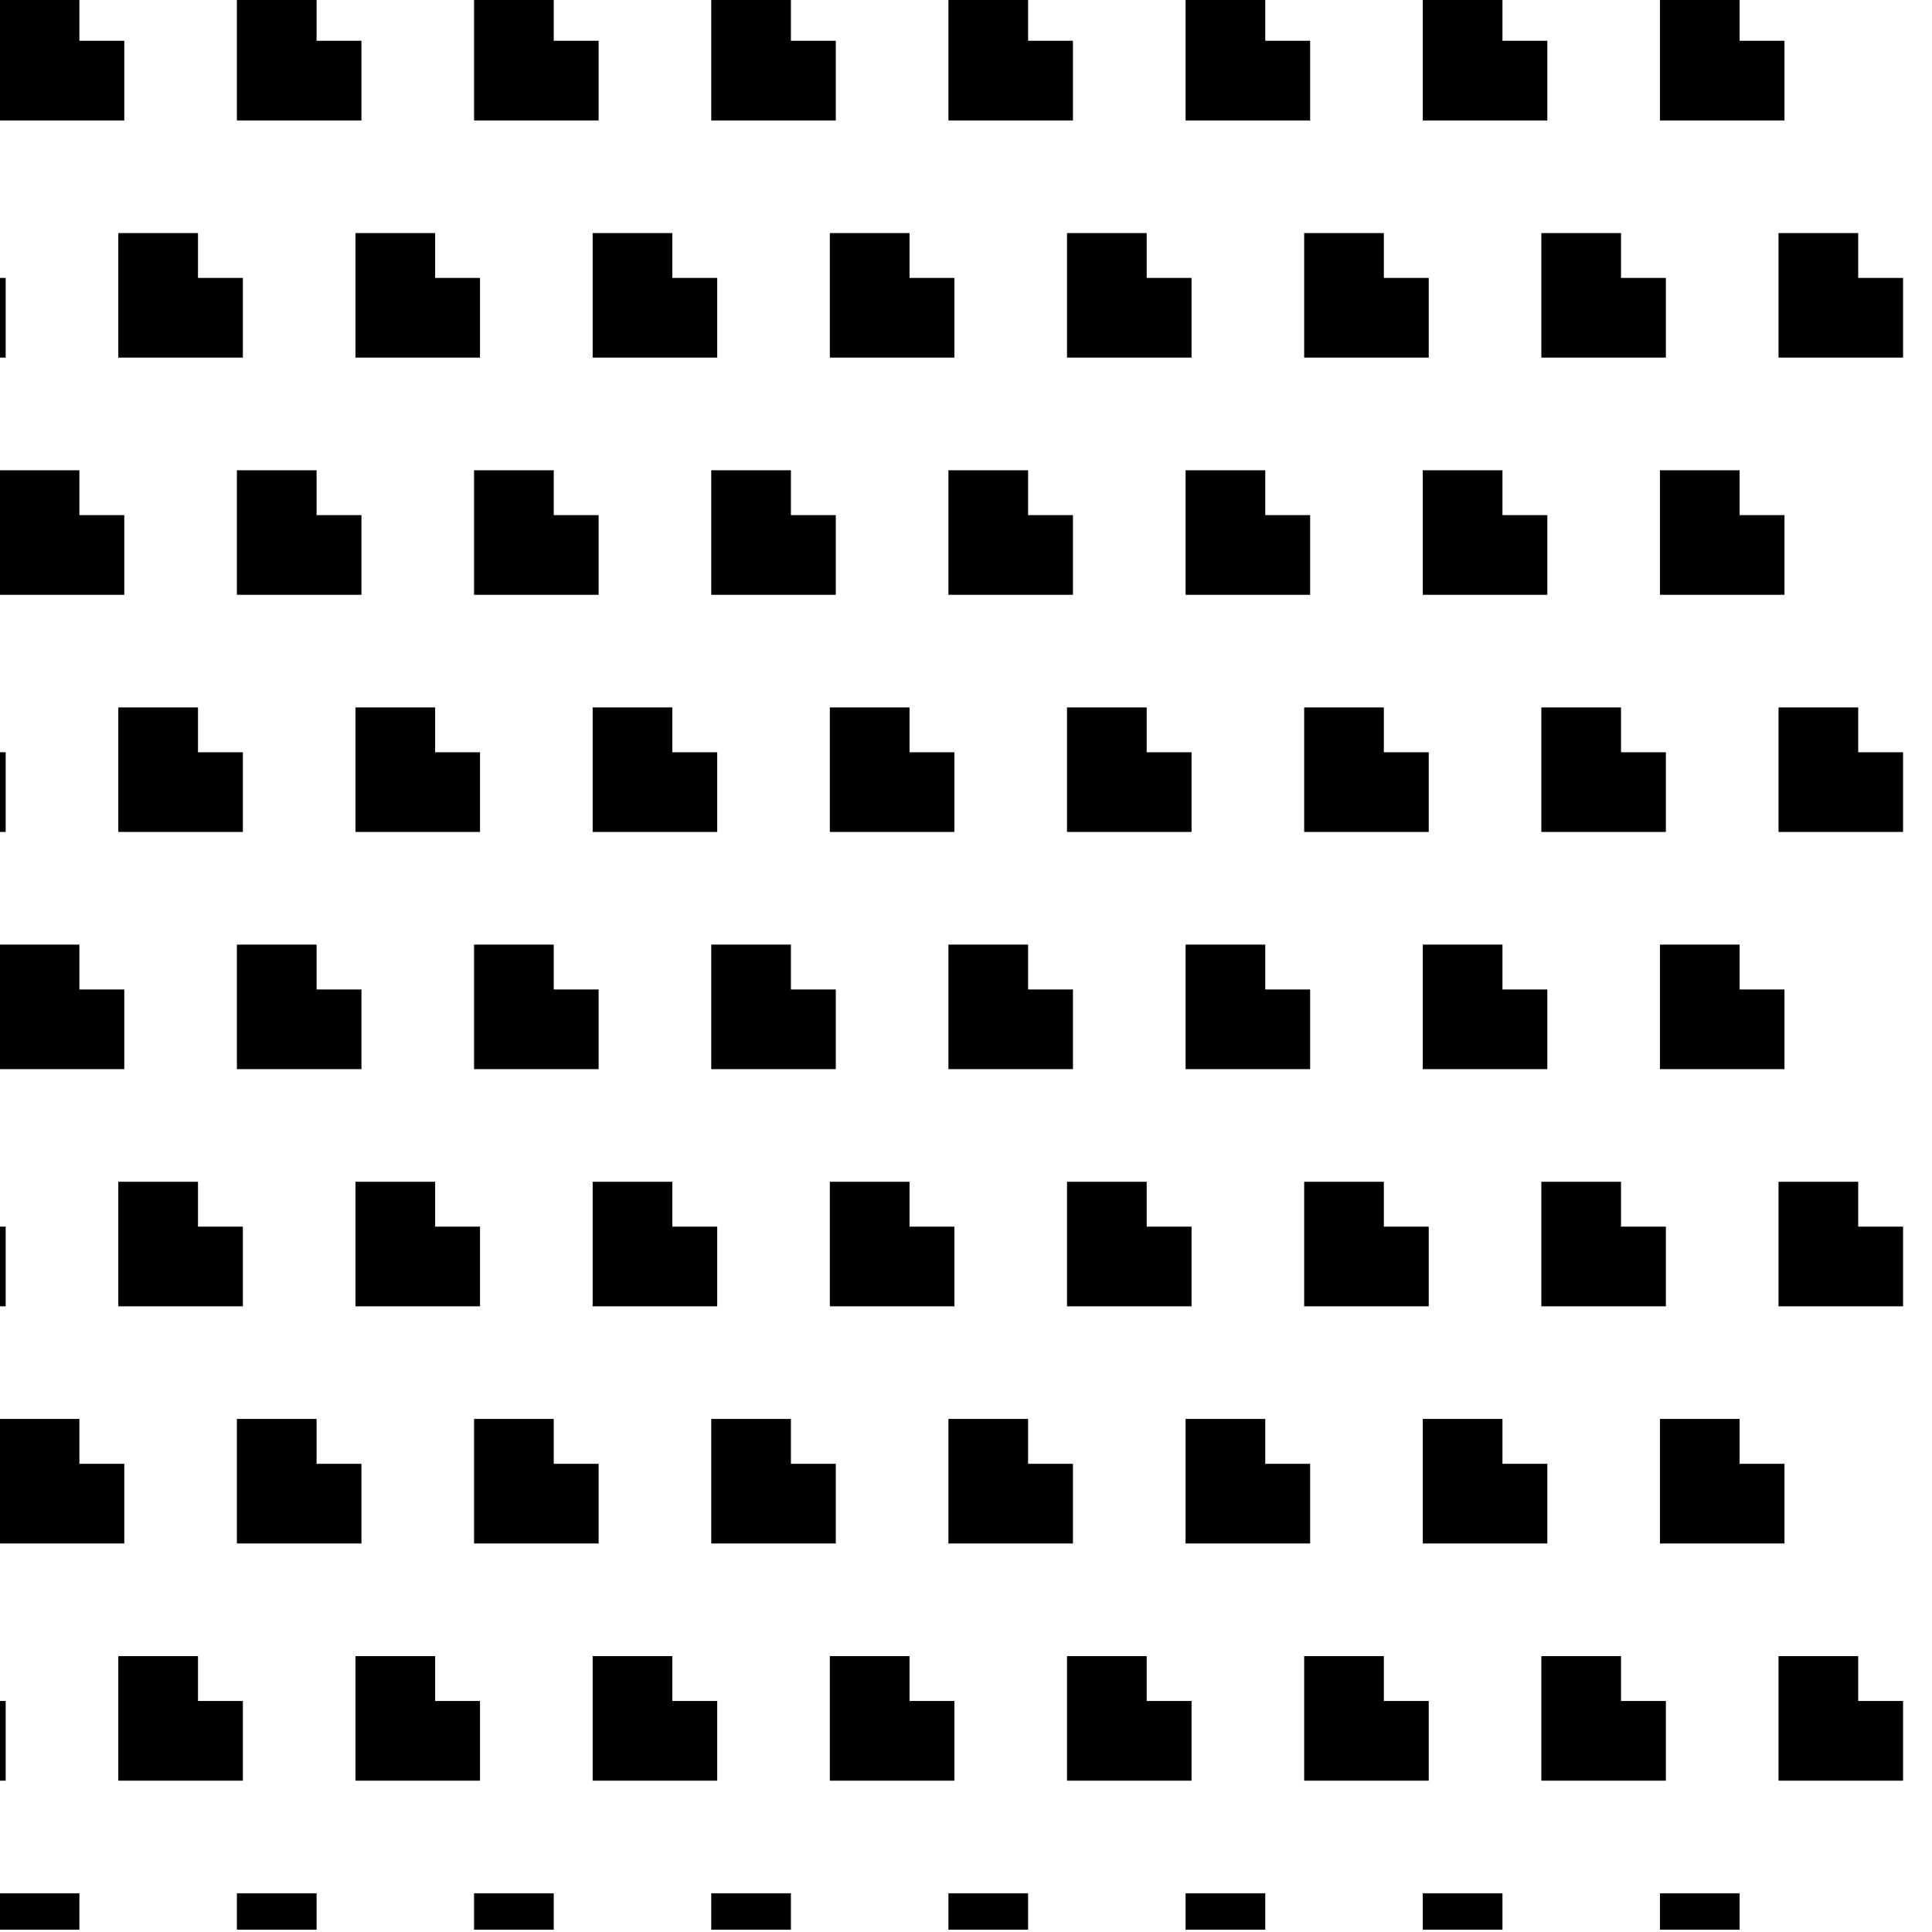 <?xml version="1.0" encoding="utf-8"?>
<!-- Generator: Adobe Illustrator 16.0.0, SVG Export Plug-In . SVG Version: 6.00 Build 0)  -->
<!DOCTYPE svg PUBLIC "-//W3C//DTD SVG 1.1//EN" "http://www.w3.org/Graphics/SVG/1.1/DTD/svg11.dtd">
<svg version="1.1" id="Layer_1" xmlns="http://www.w3.org/2000/svg" xmlns:xlink="http://www.w3.org/1999/xlink" x="0px" y="0px"
	 width="120px" height="120px" viewBox="0 0 120 120" enable-background="new 0 0 120 120" xml:space="preserve">
<polyline fill-rule="evenodd" clip-rule="evenodd" fill="none" stroke="#000000" stroke-width="4.949" stroke-miterlimit="3.864" points="
	2.457,-0.255 2.457,5.007 7.719,5.007 "/>
<polyline fill-rule="evenodd" clip-rule="evenodd" fill="none" stroke="#000000" stroke-width="4.949" stroke-miterlimit="3.864" points="
	17.189,-0.255 17.189,5.007 22.45,5.007 "/>
<polyline fill-rule="evenodd" clip-rule="evenodd" fill="none" stroke="#000000" stroke-width="4.949" stroke-miterlimit="3.864" points="
	31.919,-0.255 31.919,5.007 37.181,5.007 "/>
<polyline fill-rule="evenodd" clip-rule="evenodd" fill="none" stroke="#000000" stroke-width="4.949" stroke-miterlimit="3.864" points="
	46.651,-0.255 46.651,5.007 51.913,5.007 "/>
<polyline fill-rule="evenodd" clip-rule="evenodd" fill="none" stroke="#000000" stroke-width="4.949" stroke-miterlimit="3.864" points="
	61.382,-0.255 61.382,5.007 66.643,5.007 "/>
<polyline fill-rule="evenodd" clip-rule="evenodd" fill="none" stroke="#000000" stroke-width="4.949" stroke-miterlimit="3.864" points="
	76.113,-0.255 76.113,5.007 81.375,5.007 "/>
<polyline fill-rule="evenodd" clip-rule="evenodd" fill="none" stroke="#000000" stroke-width="4.949" stroke-miterlimit="3.864" points="
	90.846,-0.255 90.846,5.007 96.107,5.007 "/>
<polyline fill-rule="evenodd" clip-rule="evenodd" fill="none" stroke="#000000" stroke-width="4.949" stroke-miterlimit="3.864" points="
	105.576,-0.255 105.576,5.007 110.837,5.007 "/>
<polyline fill-rule="evenodd" clip-rule="evenodd" fill="none" stroke="#000000" stroke-width="4.949" stroke-miterlimit="3.864" points="
	2.457,29.209 2.457,34.47 7.719,34.47 "/>
<polyline fill-rule="evenodd" clip-rule="evenodd" fill="none" stroke="#000000" stroke-width="4.949" stroke-miterlimit="3.864" points="
	17.189,29.209 17.189,34.47 22.45,34.47 "/>
<polyline fill-rule="evenodd" clip-rule="evenodd" fill="none" stroke="#000000" stroke-width="4.949" stroke-miterlimit="3.864" points="
	31.919,29.209 31.919,34.47 37.181,34.47 "/>
<polyline fill-rule="evenodd" clip-rule="evenodd" fill="none" stroke="#000000" stroke-width="4.949" stroke-miterlimit="3.864" points="
	46.651,29.209 46.651,34.47 51.913,34.47 "/>
<polyline fill-rule="evenodd" clip-rule="evenodd" fill="none" stroke="#000000" stroke-width="4.949" stroke-miterlimit="3.864" points="
	61.382,29.209 61.382,34.47 66.643,34.47 "/>
<polyline fill-rule="evenodd" clip-rule="evenodd" fill="none" stroke="#000000" stroke-width="4.949" stroke-miterlimit="3.864" points="
	76.113,29.209 76.113,34.47 81.375,34.47 "/>
<polyline fill-rule="evenodd" clip-rule="evenodd" fill="none" stroke="#000000" stroke-width="4.949" stroke-miterlimit="3.864" points="
	90.846,29.209 90.846,34.47 96.107,34.47 "/>
<polyline fill-rule="evenodd" clip-rule="evenodd" fill="none" stroke="#000000" stroke-width="4.949" stroke-miterlimit="3.864" points="
	105.576,29.209 105.576,34.47 110.837,34.47 "/>
<polyline fill-rule="evenodd" clip-rule="evenodd" fill="none" stroke="#000000" stroke-width="4.949" stroke-miterlimit="3.864" points="
	2.457,58.671 2.457,63.932 7.719,63.932 "/>
<polyline fill-rule="evenodd" clip-rule="evenodd" fill="none" stroke="#000000" stroke-width="4.949" stroke-miterlimit="3.864" points="
	17.189,58.671 17.189,63.932 22.45,63.932 "/>
<polyline fill-rule="evenodd" clip-rule="evenodd" fill="none" stroke="#000000" stroke-width="4.949" stroke-miterlimit="3.864" points="
	31.919,58.671 31.919,63.932 37.181,63.932 "/>
<polyline fill-rule="evenodd" clip-rule="evenodd" fill="none" stroke="#000000" stroke-width="4.949" stroke-miterlimit="3.864" points="
	46.651,58.671 46.651,63.932 51.913,63.932 "/>
<polyline fill-rule="evenodd" clip-rule="evenodd" fill="none" stroke="#000000" stroke-width="4.949" stroke-miterlimit="3.864" points="
	61.382,58.671 61.382,63.932 66.643,63.932 "/>
<polyline fill-rule="evenodd" clip-rule="evenodd" fill="none" stroke="#000000" stroke-width="4.949" stroke-miterlimit="3.864" points="
	76.113,58.671 76.113,63.932 81.375,63.932 "/>
<polyline fill-rule="evenodd" clip-rule="evenodd" fill="none" stroke="#000000" stroke-width="4.949" stroke-miterlimit="3.864" points="
	90.846,58.671 90.846,63.932 96.107,63.932 "/>
<polyline fill-rule="evenodd" clip-rule="evenodd" fill="none" stroke="#000000" stroke-width="4.949" stroke-miterlimit="3.864" points="
	105.576,58.671 105.576,63.932 110.837,63.932 "/>
<polyline fill-rule="evenodd" clip-rule="evenodd" fill="none" stroke="#000000" stroke-width="4.949" stroke-miterlimit="3.864" points="
	2.457,88.133 2.457,93.394 7.719,93.394 "/>
<polyline fill-rule="evenodd" clip-rule="evenodd" fill="none" stroke="#000000" stroke-width="4.949" stroke-miterlimit="3.864" points="
	17.189,88.133 17.189,93.394 22.45,93.394 "/>
<polyline fill-rule="evenodd" clip-rule="evenodd" fill="none" stroke="#000000" stroke-width="4.949" stroke-miterlimit="3.864" points="
	31.919,88.133 31.919,93.394 37.181,93.394 "/>
<polyline fill-rule="evenodd" clip-rule="evenodd" fill="none" stroke="#000000" stroke-width="4.949" stroke-miterlimit="3.864" points="
	46.651,88.133 46.651,93.394 51.913,93.394 "/>
<polyline fill-rule="evenodd" clip-rule="evenodd" fill="none" stroke="#000000" stroke-width="4.949" stroke-miterlimit="3.864" points="
	61.382,88.133 61.382,93.394 66.643,93.394 "/>
<polyline fill-rule="evenodd" clip-rule="evenodd" fill="none" stroke="#000000" stroke-width="4.949" stroke-miterlimit="3.864" points="
	76.113,88.133 76.113,93.394 81.375,93.394 "/>
<polyline fill-rule="evenodd" clip-rule="evenodd" fill="none" stroke="#000000" stroke-width="4.949" stroke-miterlimit="3.864" points="
	90.846,88.133 90.846,93.394 96.107,93.394 "/>
<polyline fill-rule="evenodd" clip-rule="evenodd" fill="none" stroke="#000000" stroke-width="4.949" stroke-miterlimit="3.864" points="
	105.576,88.133 105.576,93.394 110.837,93.394 "/>
<line fill-rule="evenodd" clip-rule="evenodd" fill="none" stroke="#000000" stroke-width="4.949" stroke-miterlimit="3.864" x1="2.457" y1="117.596" x2="2.457" y2="119.857"/>
<line fill-rule="evenodd" clip-rule="evenodd" fill="none" stroke="#000000" stroke-width="4.949" stroke-miterlimit="3.864" x1="17.189" y1="117.596" x2="17.189" y2="119.857"/>
<line fill-rule="evenodd" clip-rule="evenodd" fill="none" stroke="#000000" stroke-width="4.949" stroke-miterlimit="3.864" x1="31.919" y1="117.596" x2="31.919" y2="119.857"/>
<line fill-rule="evenodd" clip-rule="evenodd" fill="none" stroke="#000000" stroke-width="4.949" stroke-miterlimit="3.864" x1="46.651" y1="117.596" x2="46.651" y2="119.857"/>
<line fill-rule="evenodd" clip-rule="evenodd" fill="none" stroke="#000000" stroke-width="4.949" stroke-miterlimit="3.864" x1="61.382" y1="117.596" x2="61.382" y2="119.857"/>
<line fill-rule="evenodd" clip-rule="evenodd" fill="none" stroke="#000000" stroke-width="4.949" stroke-miterlimit="3.864" x1="76.113" y1="117.596" x2="76.113" y2="119.857"/>
<line fill-rule="evenodd" clip-rule="evenodd" fill="none" stroke="#000000" stroke-width="4.949" stroke-miterlimit="3.864" x1="90.846" y1="117.596" x2="90.846" y2="119.857"/>
<line fill-rule="evenodd" clip-rule="evenodd" fill="none" stroke="#000000" stroke-width="4.949" stroke-miterlimit="3.864" x1="105.576" y1="117.596" x2="105.576" y2="119.857"/>
<line fill-rule="evenodd" clip-rule="evenodd" fill="none" stroke="#000000" stroke-width="4.949" stroke-miterlimit="3.864" x1="-1.909" y1="19.737" x2="0.353" y2="19.737"/>
<polyline fill-rule="evenodd" clip-rule="evenodd" fill="none" stroke="#000000" stroke-width="4.949" stroke-miterlimit="3.864" points="
	9.823,14.477 9.823,19.737 15.085,19.737 "/>
<polyline fill-rule="evenodd" clip-rule="evenodd" fill="none" stroke="#000000" stroke-width="4.949" stroke-miterlimit="3.864" points="
	24.553,14.477 24.553,19.737 29.814,19.737 "/>
<polyline fill-rule="evenodd" clip-rule="evenodd" fill="none" stroke="#000000" stroke-width="4.949" stroke-miterlimit="3.864" points="
	39.285,14.477 39.285,19.737 44.547,19.737 "/>
<polyline fill-rule="evenodd" clip-rule="evenodd" fill="none" stroke="#000000" stroke-width="4.949" stroke-miterlimit="3.864" points="
	54.018,14.477 54.018,19.737 59.279,19.737 "/>
<polyline fill-rule="evenodd" clip-rule="evenodd" fill="none" stroke="#000000" stroke-width="4.949" stroke-miterlimit="3.864" points="
	68.748,14.477 68.748,19.737 74.009,19.737 "/>
<polyline fill-rule="evenodd" clip-rule="evenodd" fill="none" stroke="#000000" stroke-width="4.949" stroke-miterlimit="3.864" points="
	83.479,14.477 83.479,19.737 88.741,19.737 "/>
<polyline fill-rule="evenodd" clip-rule="evenodd" fill="none" stroke="#000000" stroke-width="4.949" stroke-miterlimit="3.864" points="
	98.21,14.477 98.21,19.737 103.471,19.737 "/>
<polyline fill-rule="evenodd" clip-rule="evenodd" fill="none" stroke="#000000" stroke-width="4.949" stroke-miterlimit="3.864" points="
	112.942,14.477 112.942,19.737 118.203,19.737 "/>
<line fill-rule="evenodd" clip-rule="evenodd" fill="none" stroke="#000000" stroke-width="4.949" stroke-miterlimit="3.864" x1="-1.909" y1="49.199" x2="0.353" y2="49.199"/>
<polyline fill-rule="evenodd" clip-rule="evenodd" fill="none" stroke="#000000" stroke-width="4.949" stroke-miterlimit="3.864" points="
	9.823,43.939 9.823,49.199 15.085,49.199 "/>
<polyline fill-rule="evenodd" clip-rule="evenodd" fill="none" stroke="#000000" stroke-width="4.949" stroke-miterlimit="3.864" points="
	24.553,43.939 24.553,49.199 29.814,49.199 "/>
<polyline fill-rule="evenodd" clip-rule="evenodd" fill="none" stroke="#000000" stroke-width="4.949" stroke-miterlimit="3.864" points="
	39.285,43.939 39.285,49.199 44.547,49.199 "/>
<polyline fill-rule="evenodd" clip-rule="evenodd" fill="none" stroke="#000000" stroke-width="4.949" stroke-miterlimit="3.864" points="
	54.018,43.939 54.018,49.199 59.279,49.199 "/>
<polyline fill-rule="evenodd" clip-rule="evenodd" fill="none" stroke="#000000" stroke-width="4.949" stroke-miterlimit="3.864" points="
	68.748,43.939 68.748,49.199 74.009,49.199 "/>
<polyline fill-rule="evenodd" clip-rule="evenodd" fill="none" stroke="#000000" stroke-width="4.949" stroke-miterlimit="3.864" points="
	83.479,43.939 83.479,49.199 88.741,49.199 "/>
<polyline fill-rule="evenodd" clip-rule="evenodd" fill="none" stroke="#000000" stroke-width="4.949" stroke-miterlimit="3.864" points="
	98.21,43.939 98.21,49.199 103.471,49.199 "/>
<polyline fill-rule="evenodd" clip-rule="evenodd" fill="none" stroke="#000000" stroke-width="4.949" stroke-miterlimit="3.864" points="
	112.942,43.939 112.942,49.199 118.203,49.199 "/>
<line fill-rule="evenodd" clip-rule="evenodd" fill="none" stroke="#000000" stroke-width="4.949" stroke-miterlimit="3.864" x1="-1.909" y1="78.663" x2="0.353" y2="78.663"/>
<polyline fill-rule="evenodd" clip-rule="evenodd" fill="none" stroke="#000000" stroke-width="4.949" stroke-miterlimit="3.864" points="
	9.823,73.401 9.823,78.663 15.085,78.663 "/>
<polyline fill-rule="evenodd" clip-rule="evenodd" fill="none" stroke="#000000" stroke-width="4.949" stroke-miterlimit="3.864" points="
	24.553,73.401 24.553,78.663 29.814,78.663 "/>
<polyline fill-rule="evenodd" clip-rule="evenodd" fill="none" stroke="#000000" stroke-width="4.949" stroke-miterlimit="3.864" points="
	39.285,73.401 39.285,78.663 44.547,78.663 "/>
<polyline fill-rule="evenodd" clip-rule="evenodd" fill="none" stroke="#000000" stroke-width="4.949" stroke-miterlimit="3.864" points="
	54.018,73.401 54.018,78.663 59.279,78.663 "/>
<polyline fill-rule="evenodd" clip-rule="evenodd" fill="none" stroke="#000000" stroke-width="4.949" stroke-miterlimit="3.864" points="
	68.748,73.401 68.748,78.663 74.009,78.663 "/>
<polyline fill-rule="evenodd" clip-rule="evenodd" fill="none" stroke="#000000" stroke-width="4.949" stroke-miterlimit="3.864" points="
	83.479,73.401 83.479,78.663 88.741,78.663 "/>
<polyline fill-rule="evenodd" clip-rule="evenodd" fill="none" stroke="#000000" stroke-width="4.949" stroke-miterlimit="3.864" points="
	98.21,73.401 98.21,78.663 103.471,78.663 "/>
<polyline fill-rule="evenodd" clip-rule="evenodd" fill="none" stroke="#000000" stroke-width="4.949" stroke-miterlimit="3.864" points="
	112.942,73.401 112.942,78.663 118.203,78.663 "/>
<line fill-rule="evenodd" clip-rule="evenodd" fill="none" stroke="#000000" stroke-width="4.949" stroke-miterlimit="3.864" x1="-1.909" y1="108.126" x2="0.353" y2="108.126"/>
<polyline fill-rule="evenodd" clip-rule="evenodd" fill="none" stroke="#000000" stroke-width="4.949" stroke-miterlimit="3.864" points="
	9.823,102.865 9.823,108.126 15.085,108.126 "/>
<polyline fill-rule="evenodd" clip-rule="evenodd" fill="none" stroke="#000000" stroke-width="4.949" stroke-miterlimit="3.864" points="
	24.553,102.865 24.553,108.126 29.814,108.126 "/>
<polyline fill-rule="evenodd" clip-rule="evenodd" fill="none" stroke="#000000" stroke-width="4.949" stroke-miterlimit="3.864" points="
	39.285,102.865 39.285,108.126 44.547,108.126 "/>
<polyline fill-rule="evenodd" clip-rule="evenodd" fill="none" stroke="#000000" stroke-width="4.949" stroke-miterlimit="3.864" points="
	54.018,102.865 54.018,108.126 59.279,108.126 "/>
<polyline fill-rule="evenodd" clip-rule="evenodd" fill="none" stroke="#000000" stroke-width="4.949" stroke-miterlimit="3.864" points="
	68.748,102.865 68.748,108.126 74.009,108.126 "/>
<polyline fill-rule="evenodd" clip-rule="evenodd" fill="none" stroke="#000000" stroke-width="4.949" stroke-miterlimit="3.864" points="
	83.479,102.865 83.479,108.126 88.741,108.126 "/>
<polyline fill-rule="evenodd" clip-rule="evenodd" fill="none" stroke="#000000" stroke-width="4.949" stroke-miterlimit="3.864" points="
	98.21,102.865 98.21,108.126 103.471,108.126 "/>
<polyline fill-rule="evenodd" clip-rule="evenodd" fill="none" stroke="#000000" stroke-width="4.949" stroke-miterlimit="3.864" points="
	112.942,102.865 112.942,108.126 118.203,108.126 "/>
</svg>
